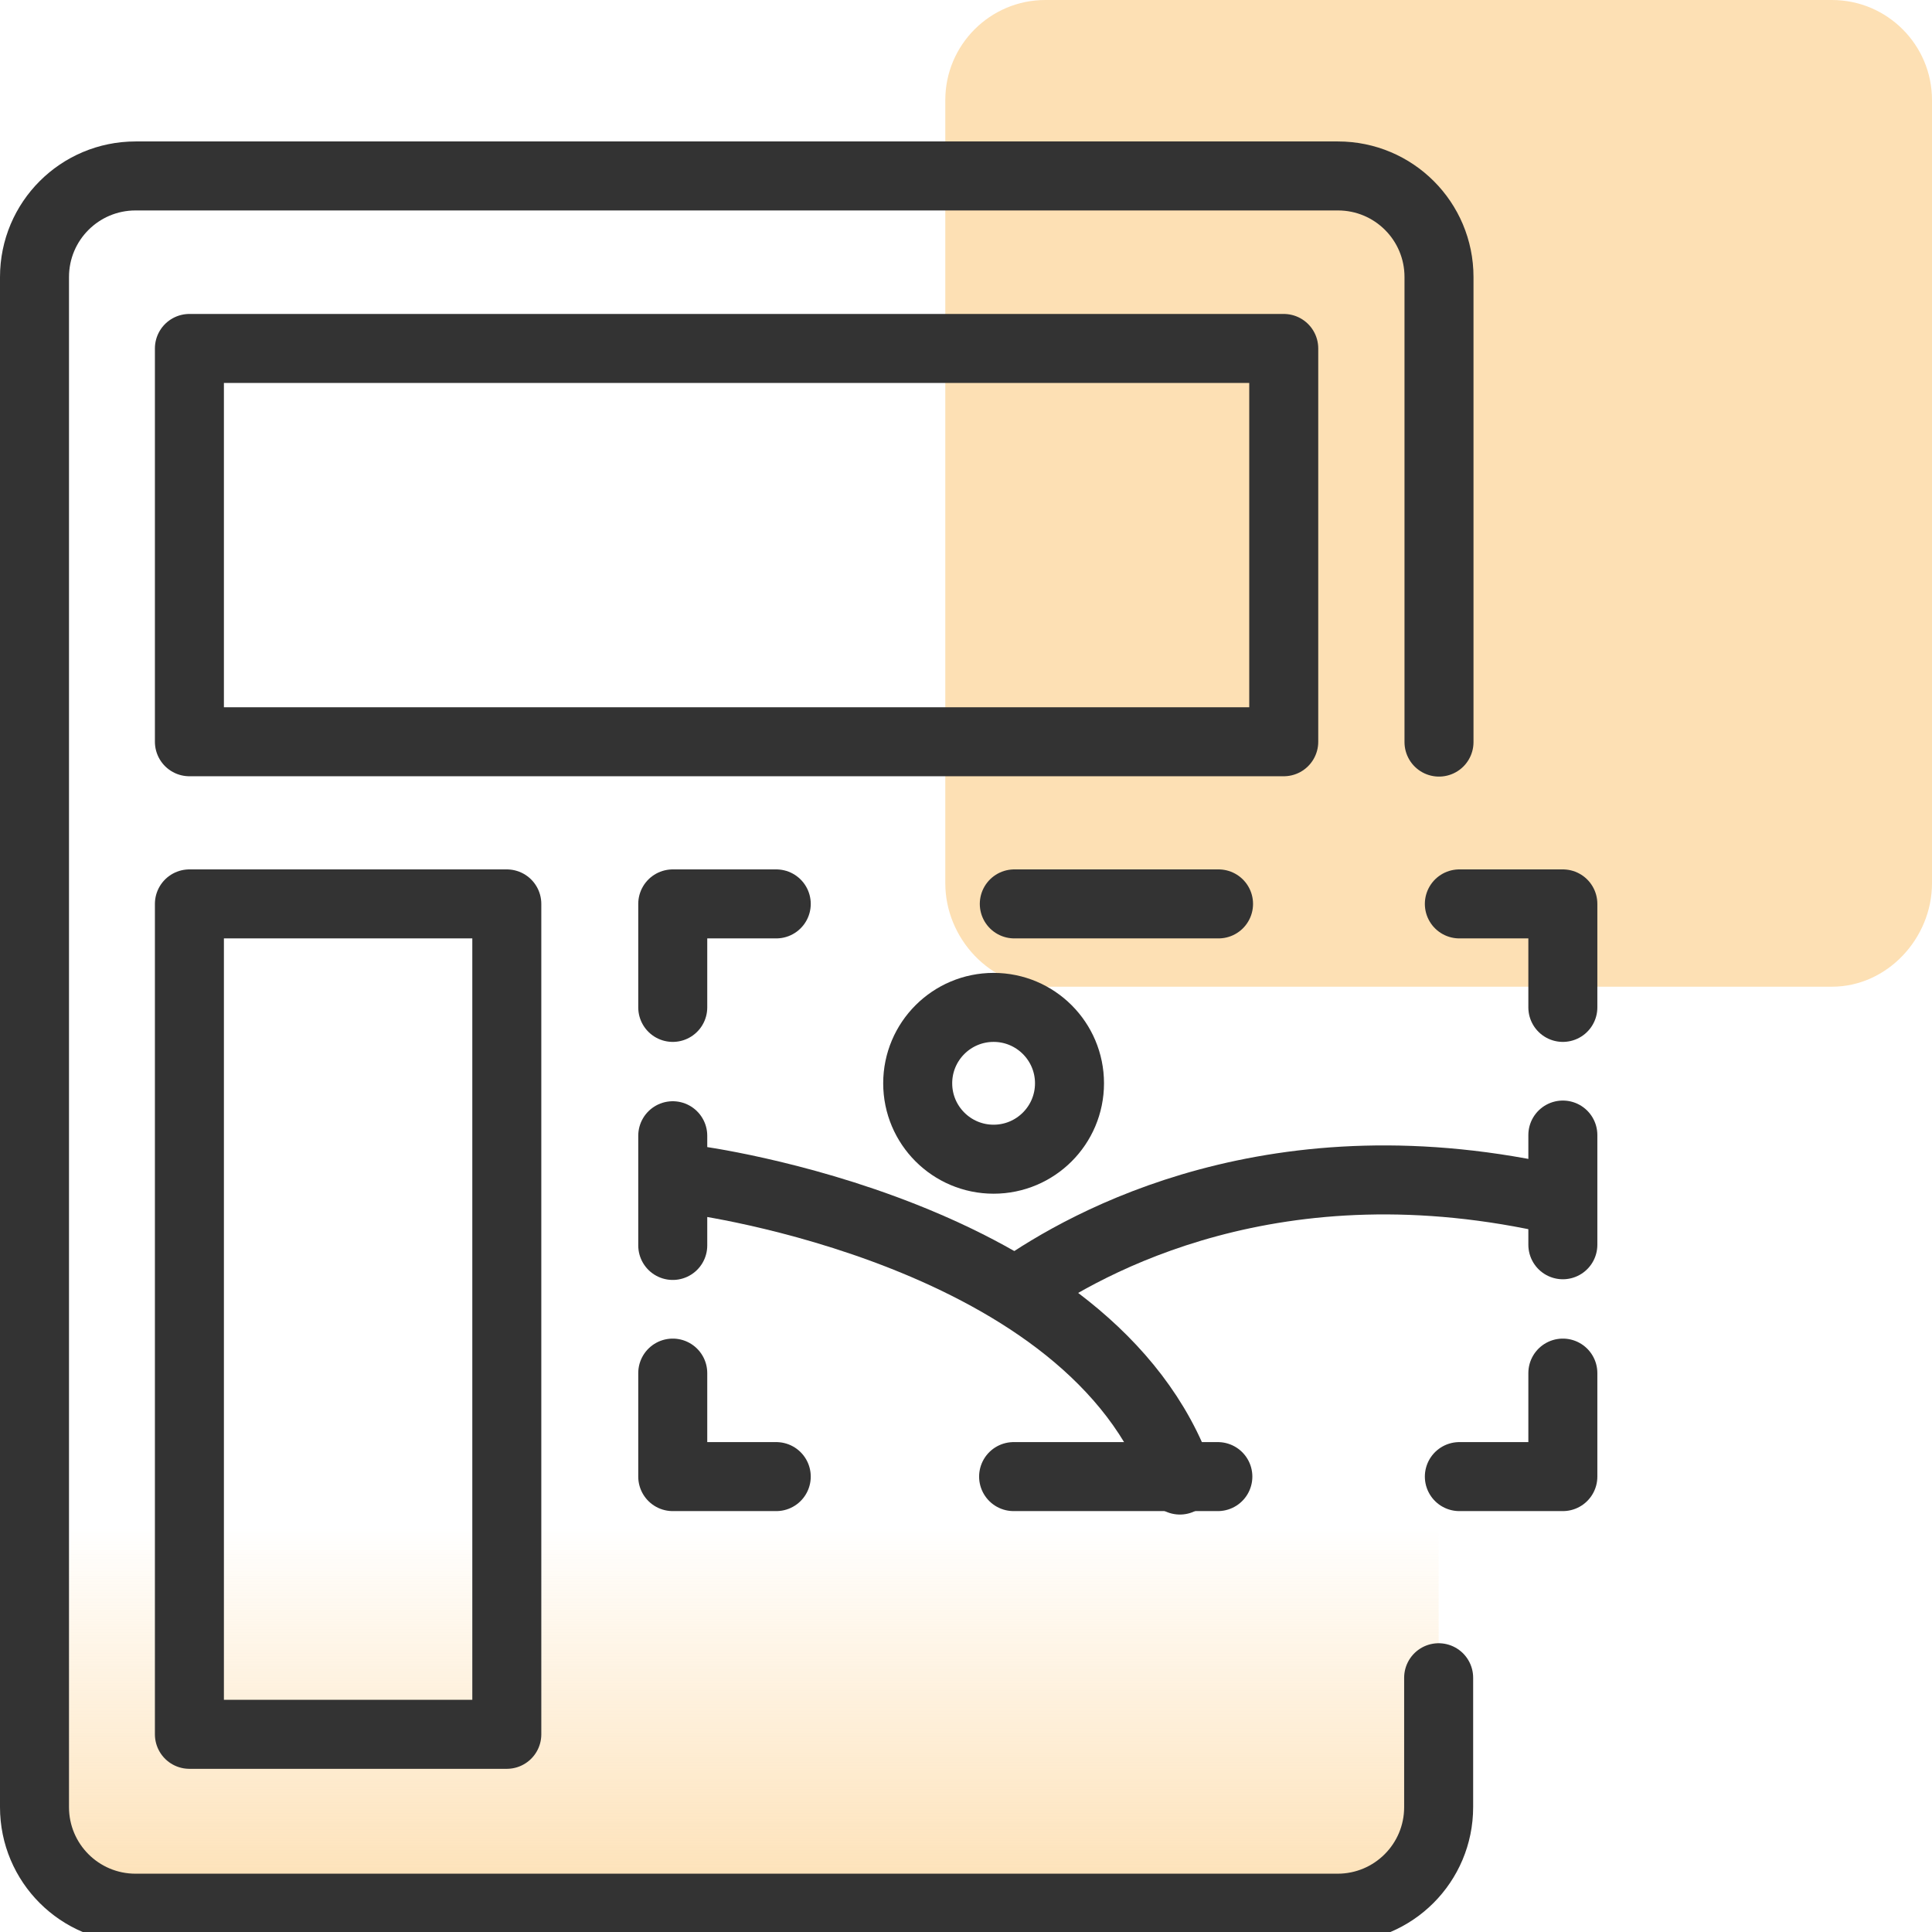 <?xml version="1.0" encoding="UTF-8"?>
<svg id="design" xmlns="http://www.w3.org/2000/svg" xmlns:xlink="http://www.w3.org/1999/xlink" viewBox="0 0 56 56">
  <defs>
    <style>
      .cls-1, .cls-2, .cls-3 {
        fill: none;
        stroke: #333;
        stroke-linecap: round;
        stroke-linejoin: round;
        stroke-width: 2px;
      }

      .cls-2 {
        stroke-dasharray: 5.92 6.91;
      }

      .cls-3 {
        stroke-dasharray: 3.18 3.71;
      }

      .cls-4 {
        fill: #fde0b4;
      }

      .cls-5 {
        fill: url(#linear-gradient);
      }
    </style>
    <linearGradient id="linear-gradient" x1="21.35" y1="55.3" x2="21.35" y2="5.1" gradientUnits="userSpaceOnUse">
      <stop offset="0" stop-color="#fde0b4"/>
      <stop offset=".22" stop-color="#fde0b4" stop-opacity="0"/>
    </linearGradient>
  </defs>
  <rect class="cls-5" x="1" y="5.1" width="40.7" height="50.2" rx="2.93" ry="2.93"/>
  <path class="cls-4" d="M53.1,28.6h-22.8c-1.6,0-2.9-1.4-2.9-3V2.9c0-1.6,1.3-2.9,2.9-2.9h22.8c1.6,0,2.9,1.3,2.9,2.9v22.7c0,1.6-1.3,3-2.9,3Z"/>
  <g>
    <polyline class="cls-1" points="45.3 39.8 45.3 42.8 42.3 42.8"/>
    <line class="cls-2" x1="35.3" y1="42.8" x2="26" y2="42.8"/>
    <polyline class="cls-1" points="22.5 42.8 19.5 42.8 19.5 39.8"/>
    <line class="cls-3" x1="19.5" y1="36.1" x2="19.5" y2="31.1"/>
    <polyline class="cls-1" points="19.5 29.2 19.5 26.2 22.5 26.2"/>
    <line class="cls-2" x1="29.4" y1="26.2" x2="38.8" y2="26.2"/>
    <polyline class="cls-1" points="42.3 26.2 45.3 26.2 45.3 29.2"/>
    <line class="cls-3" x1="45.3" y1="32.9" x2="45.3" y2="38"/>
  </g>
  <rect class="cls-1" x="5.49" y="26.2" width="9.2" height="24.07"/>
  <rect class="cls-1" x="5.49" y="10.1" width="31.72" height="11.4"/>
  <path class="cls-1" d="M20.1,34.2s11.6,1.5,14.1,8.7"/>
  <path class="cls-1" d="M29.5,37.4c2-1.4,7.5-4.5,15.7-2.6"/>
  <circle class="cls-1" cx="28.8" cy="31.4" r="2.2"/>
  <path class="cls-1" d="M41.7,48.63v3.75c0,1.62-1.31,2.93-2.93,2.93H3.93c-1.62,0-2.93-1.31-2.93-2.93V8.03c0-1.62,1.31-2.93,2.93-2.93h34.85c1.62,0,2.93,1.31,2.93,2.93v13.48"/>
</svg>